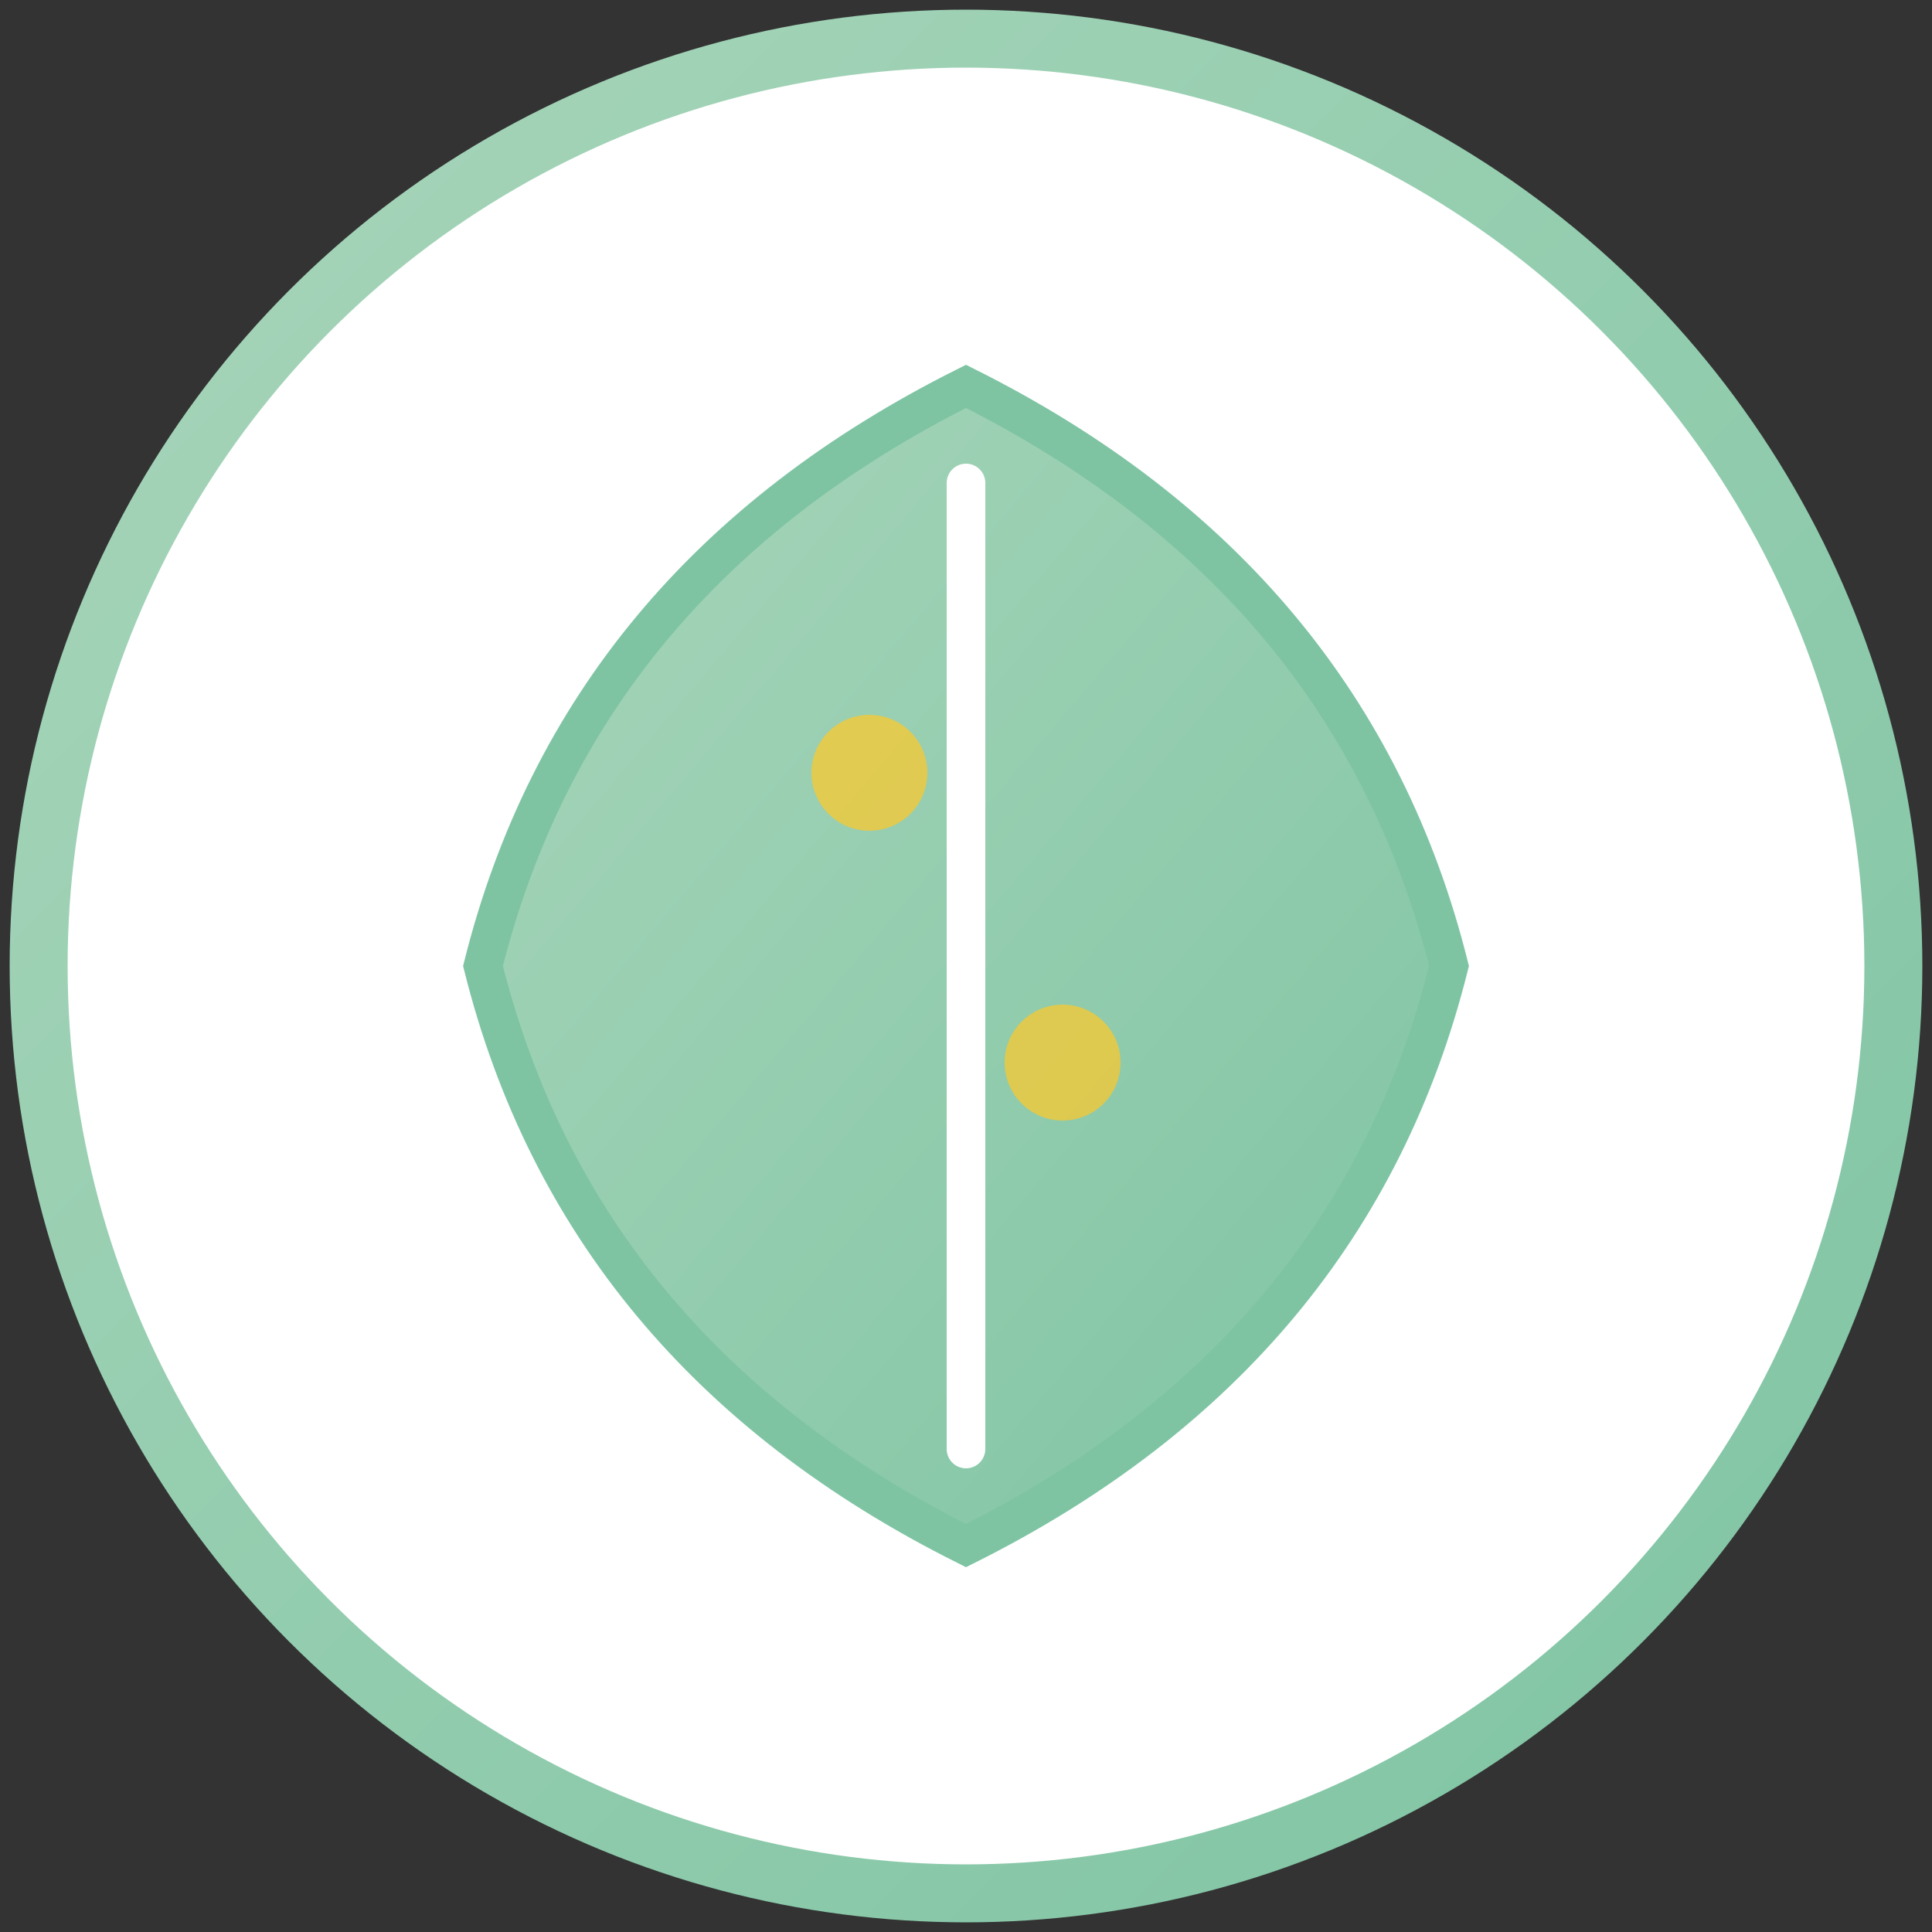 <svg xmlns="http://www.w3.org/2000/svg" viewBox="0 0 100 100">
  <rect x="0" y="0" width="100" height="100" fill="#333333" stroke="none"/>
  <defs>
    <linearGradient id="leafGradient" x1="0%" y1="0%" x2="100%" y2="100%">
      <stop offset="0%" style="stop-color:#A8D5BA;stop-opacity:1" />
      <stop offset="100%" style="stop-color:#7EC4A3;stop-opacity:1" />
    </linearGradient>
  </defs>
  
  <!-- Background circle -->
  <circle cx="50" cy="50" r="48" fill="#FFFFFF" stroke="url(#leafGradient)" stroke-width="3"/>
  
  <!-- Leaf shape -->
  <path d="M 50 20 Q 70 30, 75 50 Q 70 70, 50 80 Q 30 70, 25 50 Q 30 30, 50 20 Z" 
        fill="url(#leafGradient)" stroke="#7EC4A3" stroke-width="2"/>
  
  <!-- Leaf vein -->
  <line x1="50" y1="25" x2="50" y2="75" stroke="#FFFFFF" stroke-width="2" stroke-linecap="round"/>
  
  <!-- Small accent circles -->
  <circle cx="45" cy="40" r="3" fill="#FFCA28" opacity="0.7"/>
  <circle cx="55" cy="55" r="3" fill="#FFCA28" opacity="0.7"/>
</svg>